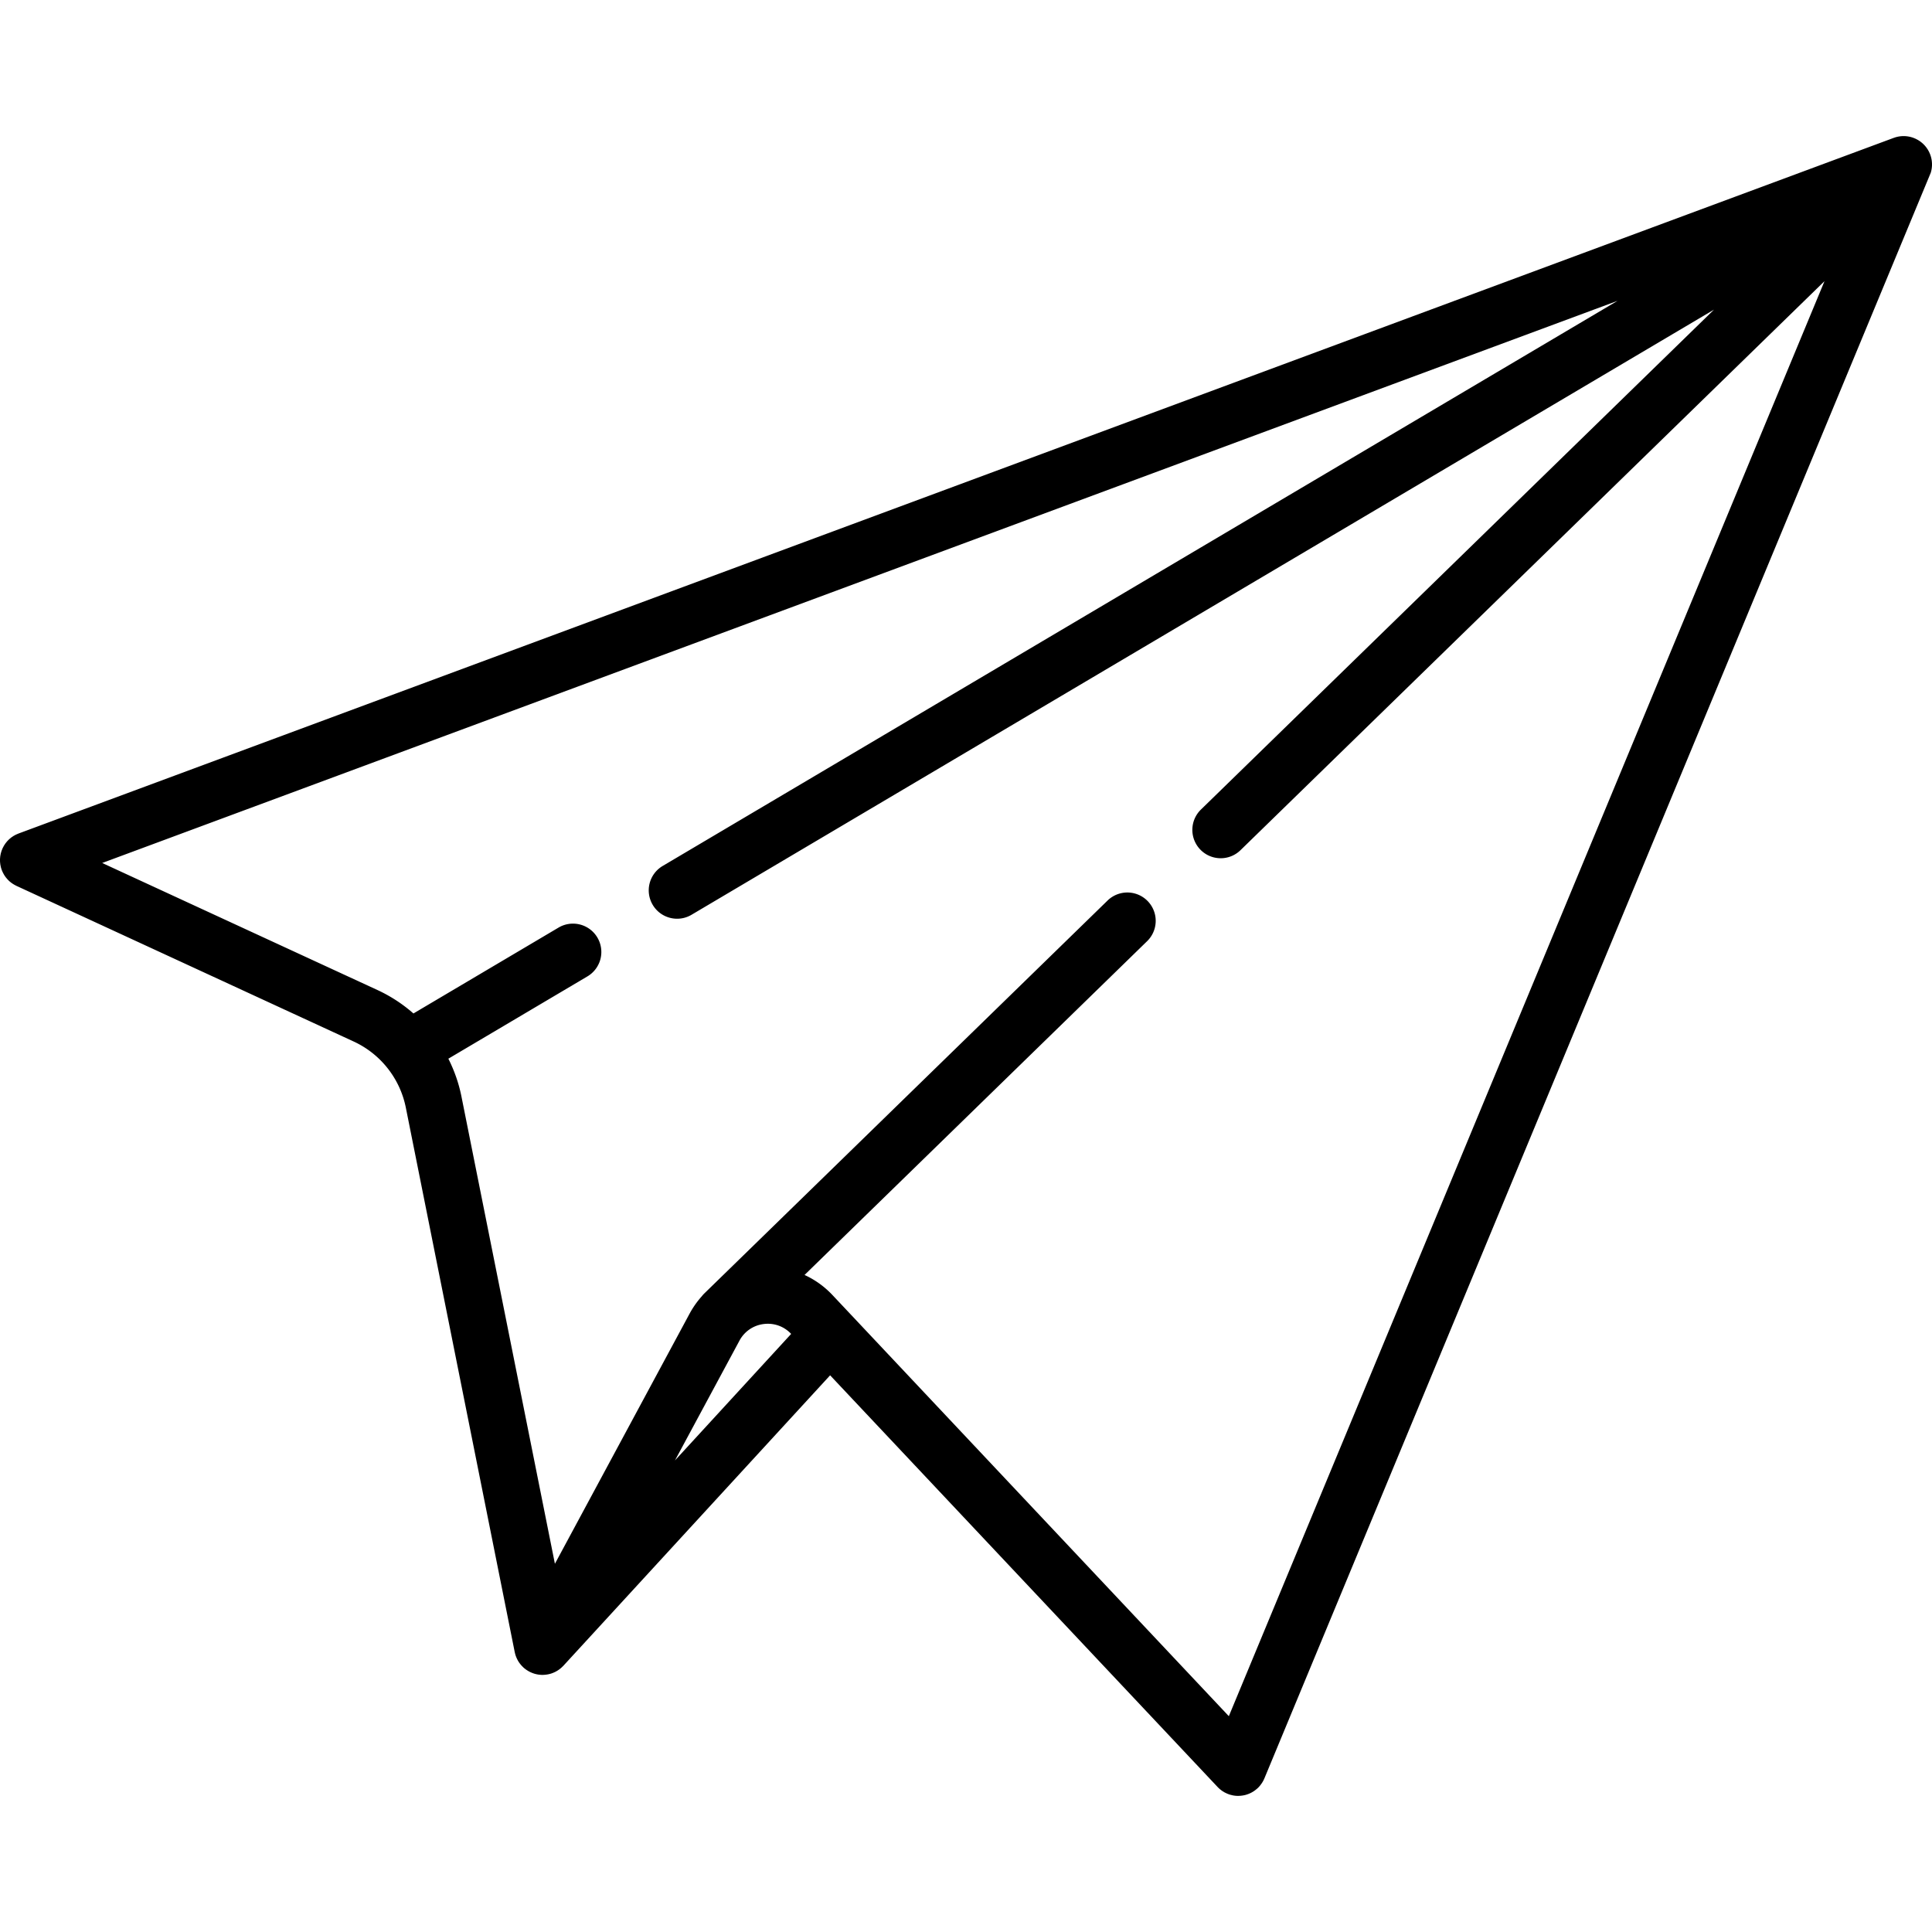 <svg xmlns="http://www.w3.org/2000/svg" viewBox="0 0 510.994 510.994"><path d="M510.994 43.546l-.003-.224-.003-.161-.024-.345-.022-.206-.023-.191-.029-.169-.029-.163-.039-.184-.051-.224-.034-.13-.05-.179-.055-.172-.081-.241-.022-.069-.017-.039-.066-.169-.08-.182-.101-.225-.055-.119-.067-.13-.12-.21-.072-.136-.038-.057-.079-.133-.054-.082-.161-.229-.128-.183-.099-.13-.034-.044-.188-.219-.161-.187-.109-.116-.228-.221-.196-.187-.103-.088-.247-.198-.225-.176-.106-.073-.089-.067c-.06-.041-.124-.074-.185-.113l-.227-.144-.109-.06-.323-.17-.203-.102-.117-.052-.354-.144-.188-.074-.139-.046-.186-.063-.188-.05-.169-.048-.17-.038-.17-.039-.224-.039-.138-.025-.197-.025-.147-.02-.244-.019-.133-.01-.206-.006-.138-.004-.242.003-.15.003-.192.013-.145.01-.224.025-.182.023-.16.027-.164.028-.201.042-.214.049-.124.033-.178.049-.189.061-.23.078-.069.022-.099.037-.036.013L4.888 220.463c-.024.009-.047.021-.071.031l-.606.26-.271.146-.371.206-.3.202-.305.211-.283.233-.28.239-.251.252-.263.273-.226.278-.232.293-.227.343-.174.27-.341.651-.28.697c-.031.088-.052.178-.079.267l-.126.438-.068.351-.068.37-.034.358-.031.375.001.341.007.395.034.33.046.399.079.384.071.333c.062.239.137.475.222.706.005.015.009.022.012.029a7.46 7.46 0 0 0 .435.939l.103.19c.166.286.35.563.553.826l.135.164c.188.229.389.449.605.656l.107.107a7.46 7.46 0 0 0 .776.621l.189.125a7.55 7.55 0 0 0 .734.425l.167.087.074.039 89.224 41.18a24.58 24.58 0 0 1 13.757 17.44l28.808 144.041c.006.029.017.054.023.083.071.338.164.67.281.997l.054.136a7.53 7.53 0 0 0 .403.877l.057.11c.166.294.354.578.562.852l.128.159c.181.226.377.444.589.652l.125.127c.021.019.038.041.059.06.228.209.467.395.712.57l.162.111c.587.398 1.215.703 1.867.917l.144.047c.333.102.672.179 1.014.233.023.004.044.012.067.016.032.005.063.002.095.007.336.045.673.076 1.01.076.013 0 .026-.002.04-.002.032 0 .064-.004.096-.005a7.64 7.64 0 0 0 .943-.08l.223-.034c.338-.059.673-.137 1.002-.242l.033-.012c.317-.104.626-.234.93-.381l.164-.081a7.45 7.45 0 0 0 1.682-1.186l.191-.187.221-.216 70.541-76.812 102.514 108.916a7.75 7.75 0 0 0 .424.406l.14.129.411.318.208.157.283.175.38.23c.027.015.057.027.085.041l.61.29.079.029a7.74 7.74 0 0 0 .619.222l.425.108.281.07a7.43 7.43 0 0 0 1.472.148c.021 0 .042-.004.063-.005a7.57 7.57 0 0 0 .901-.066l.229-.032a7.39 7.39 0 0 0 .936-.209l.091-.03c.291-.09.577-.2.858-.326l.143-.064a7.39 7.39 0 0 0 .85-.473l.148-.103c.218-.149.429-.31.634-.485l.29-.247a7.34 7.34 0 0 0 .57-.603l.128-.164c.179-.222.342-.451.492-.687l.11-.175a7.36 7.36 0 0 0 .467-.92l.019-.038L510.671 45.676s.031-.119.047-.179.036-.117.051-.177.027-.121.041-.181l.037-.161.037-.213.027-.146.044-.351.018-.228.012-.142.006-.218.003-.134zM118.585 280.015l36.732-21.739a7.5 7.5 0 1 0-7.64-12.908l-38.328 22.684a39.35 39.35 0 0 0-9.486-6.186L27.028 228.25 427.822 79.567 175.265 229.04a7.5 7.5 0 0 0-2.634 10.274c1.4 2.366 3.897 3.681 6.461 3.681 1.299 0 2.615-.337 3.813-1.047L453.339 81.895 317.63 214.123a7.5 7.5 0 0 0-.138 10.605c1.47 1.509 3.42 2.266 5.372 2.266 1.887 0 3.775-.708 5.233-2.128L482.563 74.363l-157.55 379.551L220.172 342.52c-2.147-2.281-4.652-4.058-7.379-5.304l90.674-88.349A7.5 7.5 0 0 0 293 238.124l-106.737 104c-.241.235-.456.485-.658.743a23.93 23.93 0 0 0-3.236 4.619l-35.602 66.118-24.724-123.62c-.7-3.499-1.883-6.843-3.458-9.969zm59.936 106.254l17.055-31.673a8.41 8.41 0 0 1 6.377-4.398c2.744-.361 5.401.589 7.296 2.602l.004.004-30.732 33.465z"/><defs /></svg>